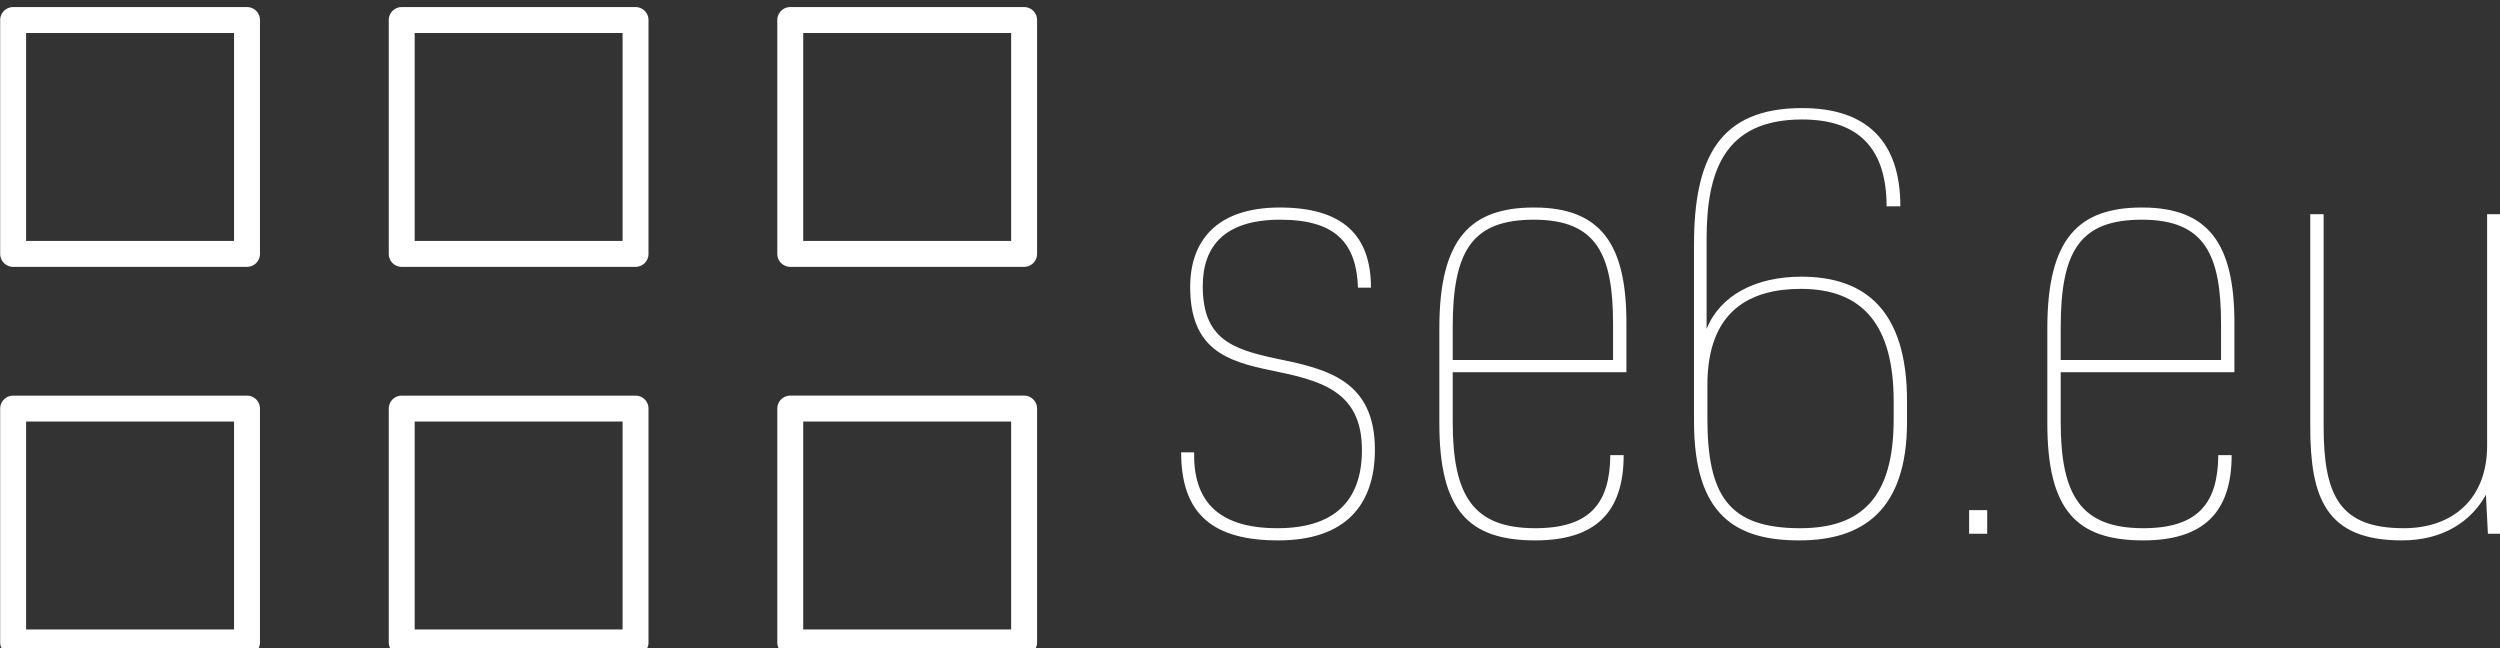 <svg data-v-423bf9ae="" xmlns="http://www.w3.org/2000/svg" viewBox="0 0 347 90" class="iconLeft"><rect x="0" y="0" width="347" height="90" fill="#333333" stroke="none"/><!----><!----><!----><g data-v-423bf9ae="" id="4252648b-f6e0-4efe-a535-c081eb506c26" fill="#FFFFFF" transform="matrix(5.455,0,0,5.455,160.451,-2.127)"><path d="M2.91 9.81C4.19 10.07 5.24 10.33 5.24 11.84C5.24 13.16 4.51 13.83 3.09 13.83C1.50 13.83 0.95 13.06 0.97 11.90L0.64 11.90C0.64 13.50 1.48 14.14 3.11 14.14C4.83 14.14 5.57 13.23 5.57 11.83C5.57 10.04 4.31 9.77 3.04 9.51C1.92 9.27 1.19 9.00 1.19 7.67C1.19 6.65 1.75 5.98 3.16 5.98C4.59 5.98 5.10 6.59 5.14 7.71L5.47 7.71C5.47 6.41 4.79 5.67 3.15 5.67C1.51 5.67 0.87 6.55 0.87 7.69C0.87 9.27 1.79 9.58 2.91 9.81ZM11.56 11.97C11.55 13.19 11.05 13.83 9.65 13.83C8.05 13.83 7.55 12.98 7.55 11.12L7.55 9.86L11.97 9.86L11.97 8.60C11.97 6.58 11.30 5.67 9.62 5.67C8.01 5.67 7.21 6.45 7.21 8.74L7.21 11.16C7.21 13.36 7.94 14.14 9.65 14.14C11.17 14.14 11.90 13.44 11.90 11.97ZM7.55 9.55L7.55 8.72C7.55 6.76 8.05 5.98 9.62 5.98C11.23 5.98 11.63 6.89 11.63 8.64L11.63 9.55ZM16.44 3.43C17.91 3.43 18.59 4.20 18.59 5.64L18.94 5.64C18.94 3.99 18.09 3.14 16.44 3.14C14.34 3.14 13.69 4.40 13.69 6.61L13.69 11.12C13.69 13.52 14.77 14.14 16.37 14.14C17.98 14.14 19.11 13.38 19.11 11.12L19.11 10.60C19.11 8.29 18.05 7.43 16.42 7.43C15.25 7.43 14.35 7.91 14.01 8.76L14.01 6.48C14.01 4.76 14.45 3.43 16.44 3.43ZM14.03 10.19C14.03 8.29 15.12 7.74 16.41 7.74C17.99 7.74 18.77 8.67 18.77 10.60L18.77 11.06C18.77 13.05 17.95 13.83 16.39 13.83C14.56 13.83 14.03 12.99 14.03 11.02ZM21.15 13.37L20.69 13.37L20.69 13.97L21.15 13.97ZM27.03 11.97C27.02 13.19 26.52 13.83 25.12 13.83C23.52 13.83 23.02 12.98 23.02 11.12L23.02 9.86L27.44 9.86L27.44 8.60C27.44 6.58 26.77 5.67 25.09 5.67C23.48 5.67 22.68 6.45 22.68 8.74L22.68 11.16C22.68 13.36 23.41 14.14 25.12 14.14C26.64 14.14 27.37 13.44 27.37 11.97ZM23.02 9.55L23.02 8.72C23.02 6.76 23.52 5.98 25.09 5.98C26.70 5.98 27.10 6.89 27.10 8.64L27.10 9.55ZM34.20 13.97L34.20 5.84L33.87 5.84L33.87 11.73C33.87 13.08 33.00 13.83 31.75 13.83C30.13 13.83 29.71 13.02 29.71 11.24L29.71 5.84L29.37 5.84L29.37 11.24C29.37 13.05 29.76 14.14 31.70 14.14C32.75 14.14 33.46 13.66 33.84 12.98L33.89 13.97Z"></path></g><!----><g data-v-423bf9ae="" id="77142e72-d9ce-4c7c-a82d-055a2c4e1220" transform="matrix(1.799,0,0,1.799,-17.964,-43.974)" stroke="none" fill="#FFFFFF"><path d="M89 54.968H70.957a1 1 0 0 0-1 1V74.01a1 1 0 0 0 1 1H89a1 1 0 0 0 1-1V55.968a1 1 0 0 0-1-1zM88 73.01H71.957V56.968H88V73.01zM11 75.01h18.043a1 1 0 0 0 1-1V55.969a1 1 0 0 0-1-1H11a1 1 0 0 0-1 1V74.01a1 1 0 0 0 1 1zm1-18.042h16.043V73.01H12V56.968zM40.979 75.01H59.02a1 1 0 0 0 1-1V55.969a1 1 0 0 0-1-1H40.98a1 1 0 0 0-1 1V74.01a1 1 0 0 0 1 1zm1-18.042H58.02V73.01H41.98V56.968zM11 45.032h18.043a1 1 0 0 0 1-1V25.99a1 1 0 0 0-1-1H11a1 1 0 0 0-1 1v18.043a1 1 0 0 0 1 1zm1-18.043h16.043v16.043H12V26.99zM40.979 45.032H59.02a1 1 0 0 0 1-1V25.99a1 1 0 0 0-1-1H40.98a1 1 0 0 0-1 1v18.043a1 1 0 0 0 1 1zm1-18.043H58.02v16.043H41.98V26.99zM89 24.99H70.957a1 1 0 0 0-1 1v18.042a1 1 0 0 0 1 1H89a1 1 0 0 0 1-1V25.99a1 1 0 0 0-1-1zm-1 18.042H71.957V26.99H88v16.043z"></path></g><!----></svg>
